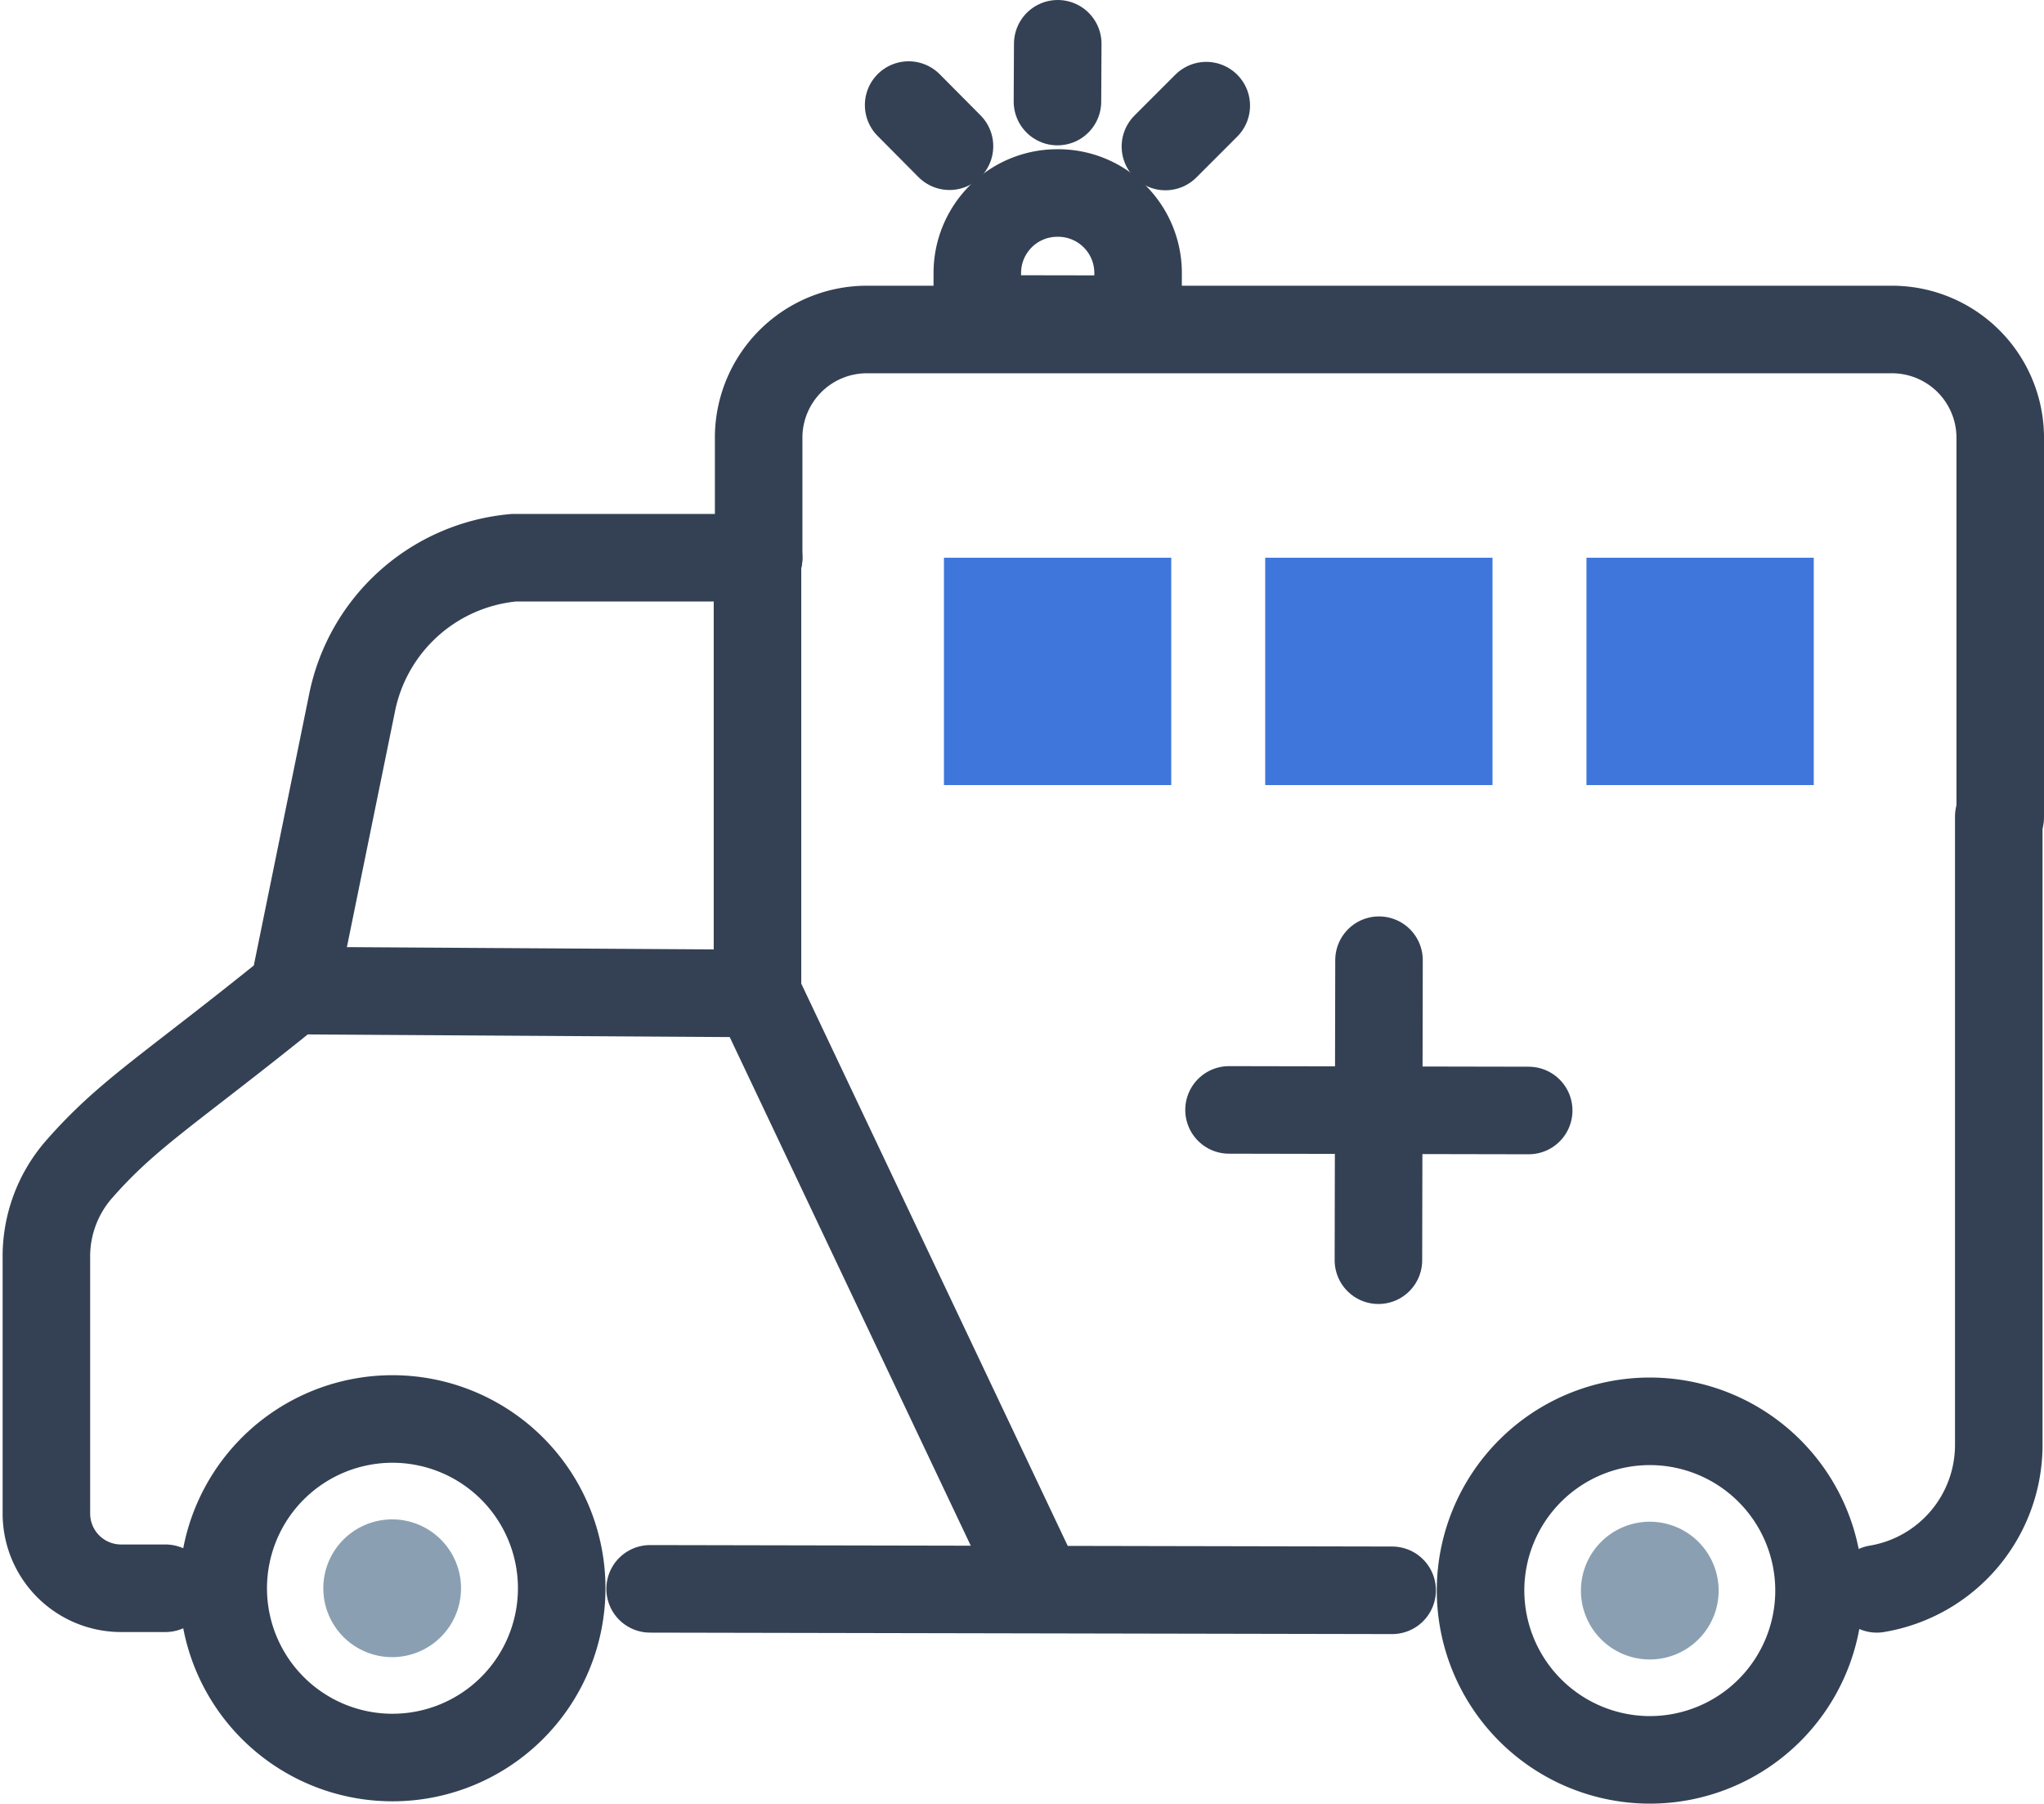 <svg xmlns="http://www.w3.org/2000/svg" viewBox="0 0 70.05 61.8"><defs><style>.cls-1{fill:none;stroke:#344154;stroke-linecap:round;stroke-miterlimit:10;stroke-width:3px;}.cls-2{fill:#8aa0b2;}.cls-3{fill:#3f76dc;}</style></defs><title>icon20</title><g id="Layer_2" data-name="Layer 2"><g id="Isolation_Mode" data-name="Isolation Mode"><path class="cls-1" d="M19.25,54.44a5.8,5.8,0,1,0-5.81,5.78A5.8,5.8,0,0,0,19.25,54.44Z"/><path class="cls-2" d="M15.8,54.43a2.36,2.36,0,1,0-2.36,2.35A2.36,2.36,0,0,0,15.8,54.43Z"/><path class="cls-2" d="M58.9,54.51a2.36,2.36,0,1,0-2.36,2.35A2.36,2.36,0,0,0,58.9,54.51Z"/><path class="cls-1" d="M26,19.11l-8.39,0a6.22,6.22,0,0,0-5.55,5l-2,9.8c-4.28,3.46-5.67,4.23-7.38,6.19a4.53,4.53,0,0,0-1.09,3l0,8.76a2.56,2.56,0,0,0,2.55,2.56H5.67"/><path class="cls-1" d="M64.32,54.44a5,5,0,0,0,4.18-4.92l0-21.54"/><line class="cls-1" x1="22.28" y1="54.44" x2="47.71" y2="54.49"/><path class="cls-1" d="M50.74,54.49a5.8,5.8,0,1,1,5.79,5.81A5.81,5.81,0,0,1,50.74,54.49Z"/><line class="cls-1" x1="47.26" y1="32.9" x2="47.24" y2="43.18"/><line class="cls-1" x1="52.39" y1="38.05" x2="42.12" y2="38.03"/><line class="cls-1" x1="9.99" y1="33.94" x2="25.96" y2="34.04"/><path class="cls-1" d="M36.23,6.61h0A2.74,2.74,0,0,1,39,9.35v1.58a0,0,0,0,1,0,0H33.49a0,0,0,0,1,0,0V9.35A2.74,2.74,0,0,1,36.23,6.61Z" transform="translate(0.02 -0.06) rotate(0.1)"/><line class="cls-1" x1="32.54" y1="5.01" x2="31.14" y2="3.6"/><line class="cls-1" x1="36.24" y1="3.48" x2="36.25" y2="1.5"/><line class="cls-1" x1="39.94" y1="5.02" x2="41.34" y2="3.62"/><path class="cls-1" d="M68.55,28v-13a3.71,3.71,0,0,0-3.71-3.71H29.67A3.71,3.71,0,0,0,26,14.94v4.17"/><line class="cls-1" x1="25.96" y1="19.11" x2="25.96" y2="33.94"/><line class="cls-1" x1="25.96" y1="34.04" x2="35.63" y2="54.44"/><rect class="cls-3" x="32.35" y="19.11" width="7.79" height="7.79"/><rect class="cls-3" x="43.36" y="19.11" width="7.79" height="7.79"/><rect class="cls-3" x="54.37" y="19.11" width="7.79" height="7.79"/></g></g></svg>